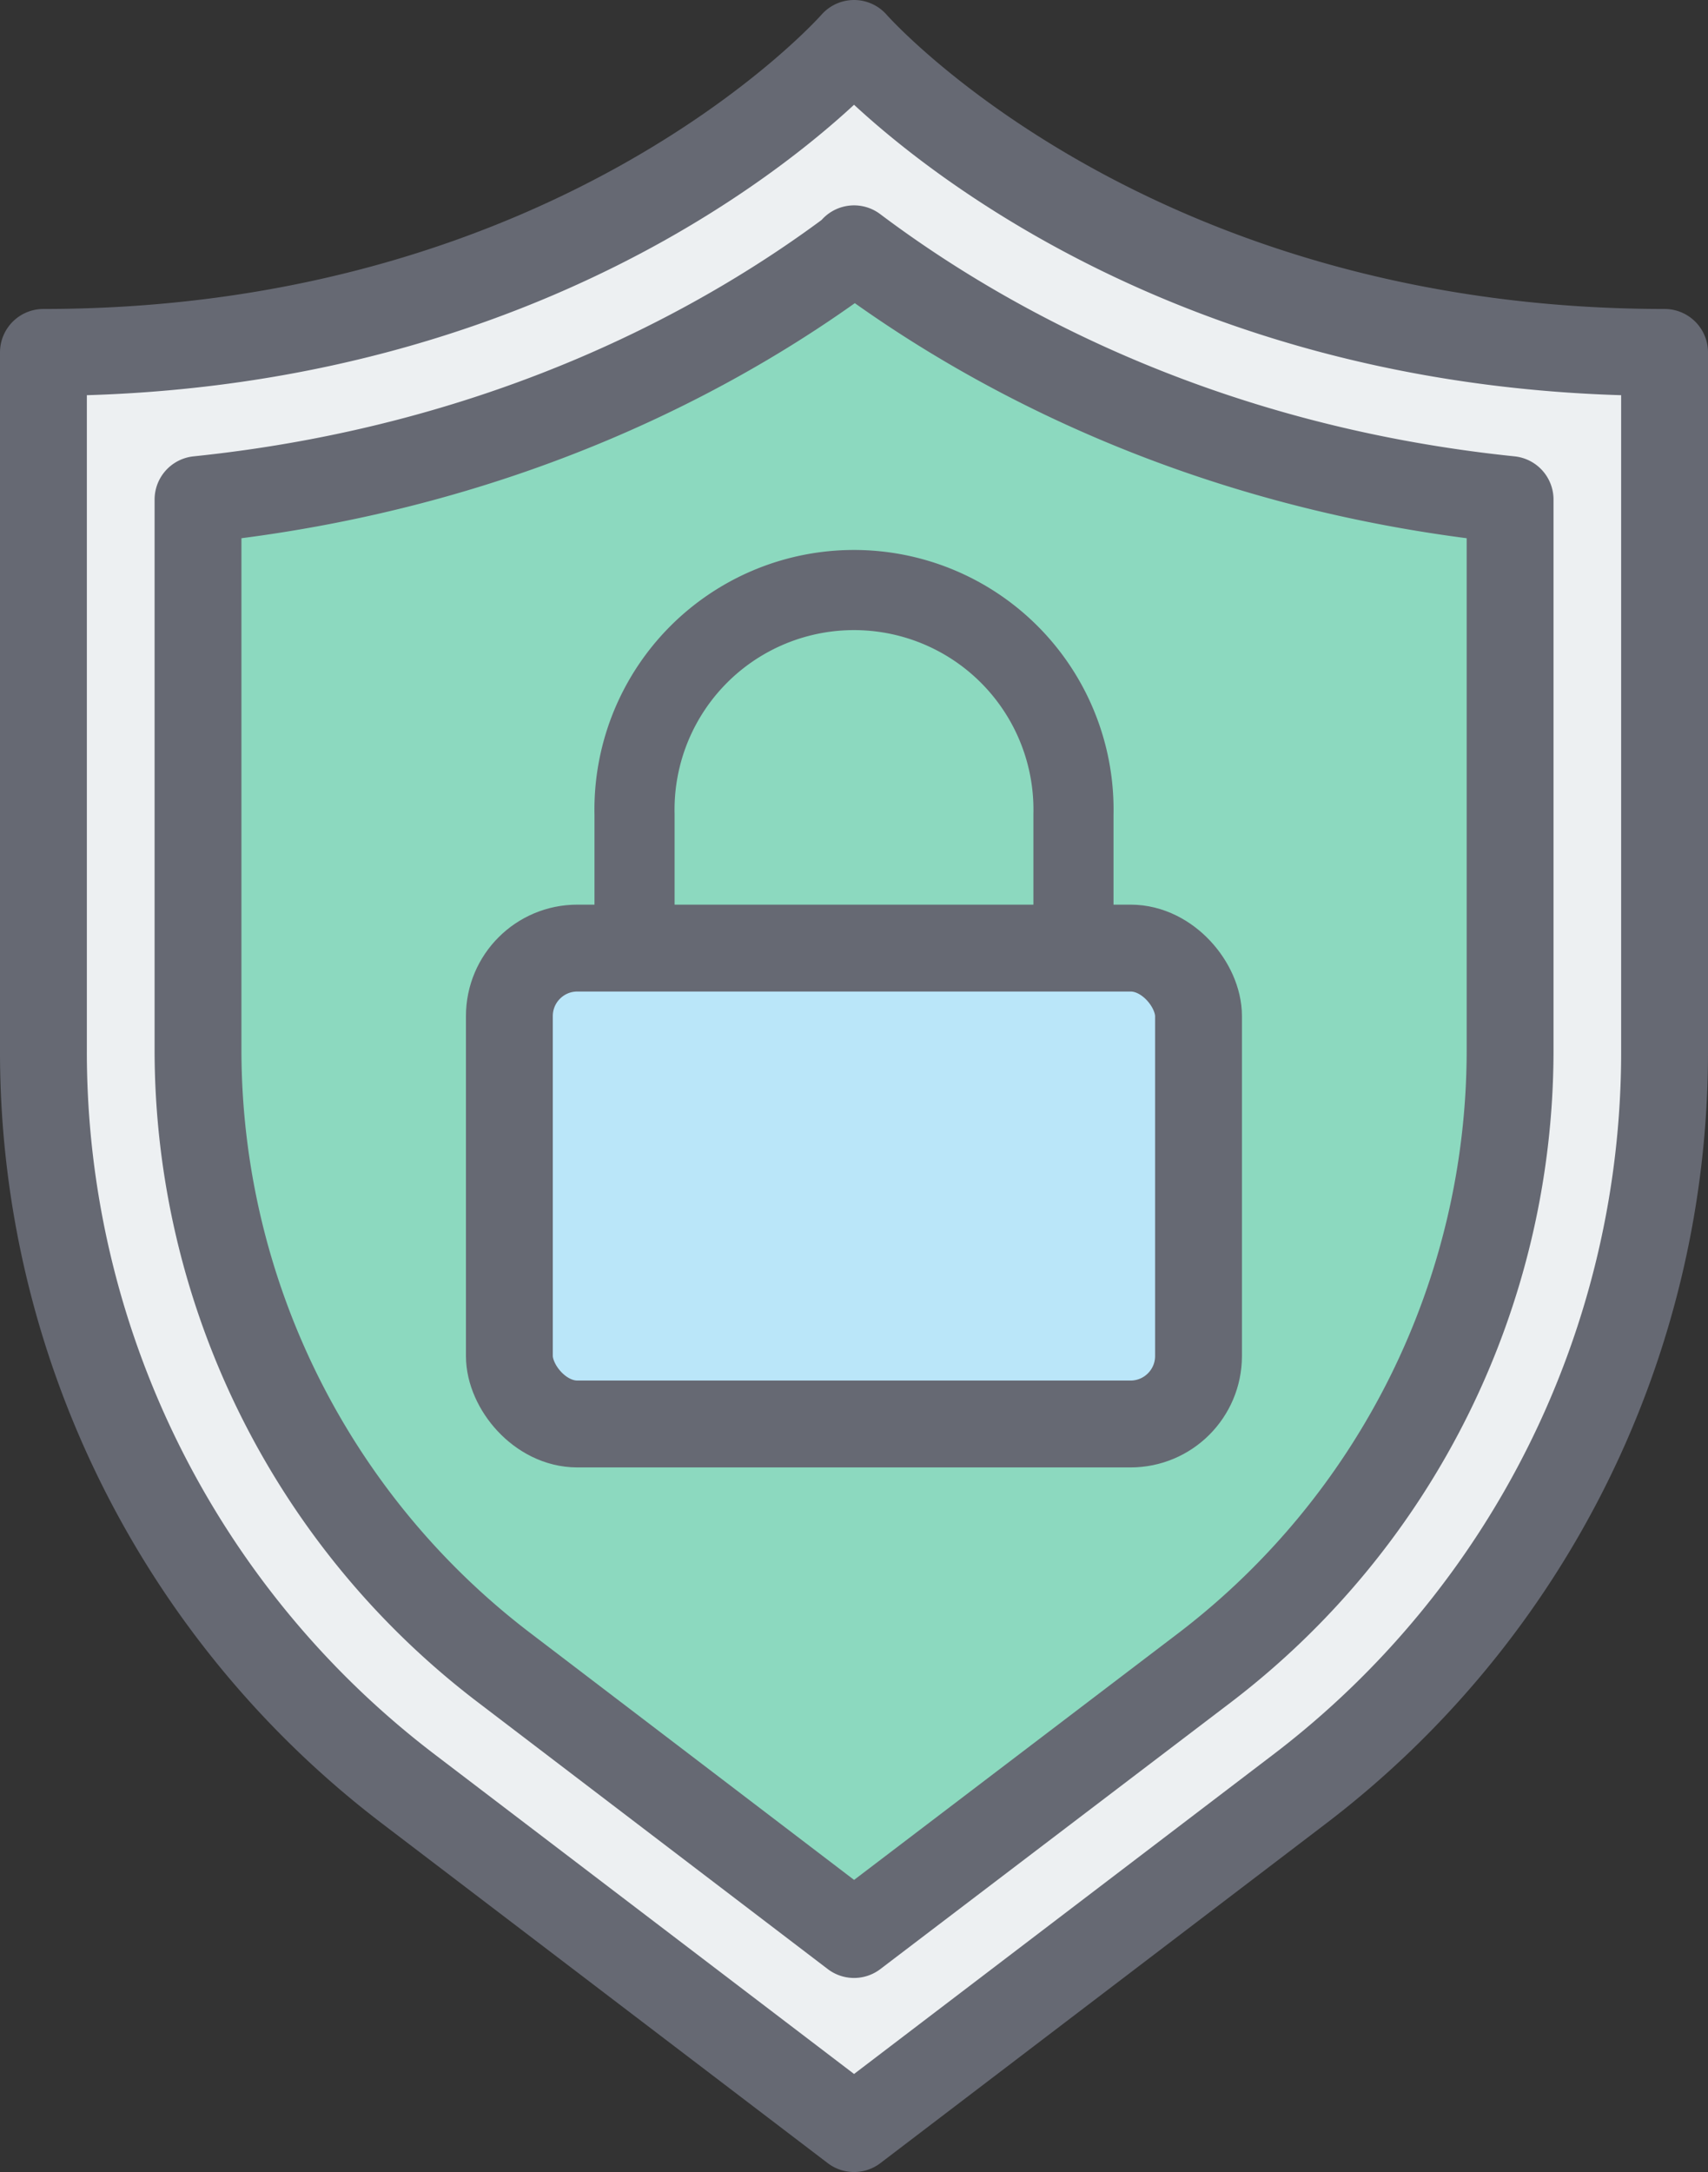<svg xmlns="http://www.w3.org/2000/svg" xmlns:xlink="http://www.w3.org/1999/xlink" viewBox="0 0 157.33 200"><rect x="0" y="0" width="157.33" height="200" fill="#333333" stroke="none"/><defs><style>.cls-1,.cls-4,.cls-7{fill:none;}.cls-2{clip-path:url(#clip-path);}.cls-3{fill:#edf0f2;}.cls-4,.cls-7{stroke:#666973;stroke-linecap:round;stroke-linejoin:round;}.cls-4{stroke-width:8px;}.cls-5{fill:#8cd9bf;}.cls-6{fill:#bae6f9;}.cls-7{stroke-width:7.38px;}</style><clipPath id="clip-path" transform="translate(0 0)"><rect class="cls-1" width="157.33" height="200"/></clipPath></defs><title>Asset 14</title><g id="Layer_2" data-name="Layer 2"><g id="Layer_14" data-name="Layer 14"><g class="cls-2"><path class="cls-3" d="M153.33,32.45C103.56,32.45,78.67,4,78.67,4S53.78,32.45,4,32.45v64.4a85.31,85.31,0,0,0,33.62,67.88L78.67,196l41.05-31.27a85.33,85.33,0,0,0,33.61-67.88Z" transform="translate(0 0)"/><path class="cls-4" d="M153.33,32.45C103.56,32.45,78.67,4,78.67,4S53.78,32.45,4,32.45v64.4a85.31,85.31,0,0,0,33.62,67.88L78.67,196l41.05-31.27a85.33,85.33,0,0,0,33.61-67.88Z" transform="translate(0 0)"/><path class="cls-5" d="M78.67,22.91C90,31.43,110.12,43,139.1,46v50.9a71.51,71.51,0,0,1-28,56.56L78.67,178.13,46.24,153.41a71.52,71.52,0,0,1-28-56.56V46c29-3,49.16-14.52,60.45-23" transform="translate(0 0)"/><path class="cls-4" d="M78.67,22.91C90,31.43,110.12,43,139.1,46v50.9a71.51,71.51,0,0,1-28,56.56L78.67,178.13,46.24,153.41a71.52,71.52,0,0,1-28-56.56V46c29-3,49.16-14.52,60.45-23" transform="translate(0 0)"/><path class="cls-6" d="M110.41,93.56v31.3a6.27,6.27,0,0,1-6.26,6.26h-51a6.26,6.26,0,0,1-6.26-6.26V93.56a6.26,6.26,0,0,1,6.26-6.26h51a6.27,6.27,0,0,1,6.26,6.26" transform="translate(0 0)"/><rect class="cls-4" x="46.92" y="87.3" width="63.48" height="43.82" rx="6.26"/><path class="cls-7" d="M58.45,83.61V75a20.22,20.22,0,1,1,40.43,0v8.66" transform="translate(0 0)"/></g></g></g></svg>
